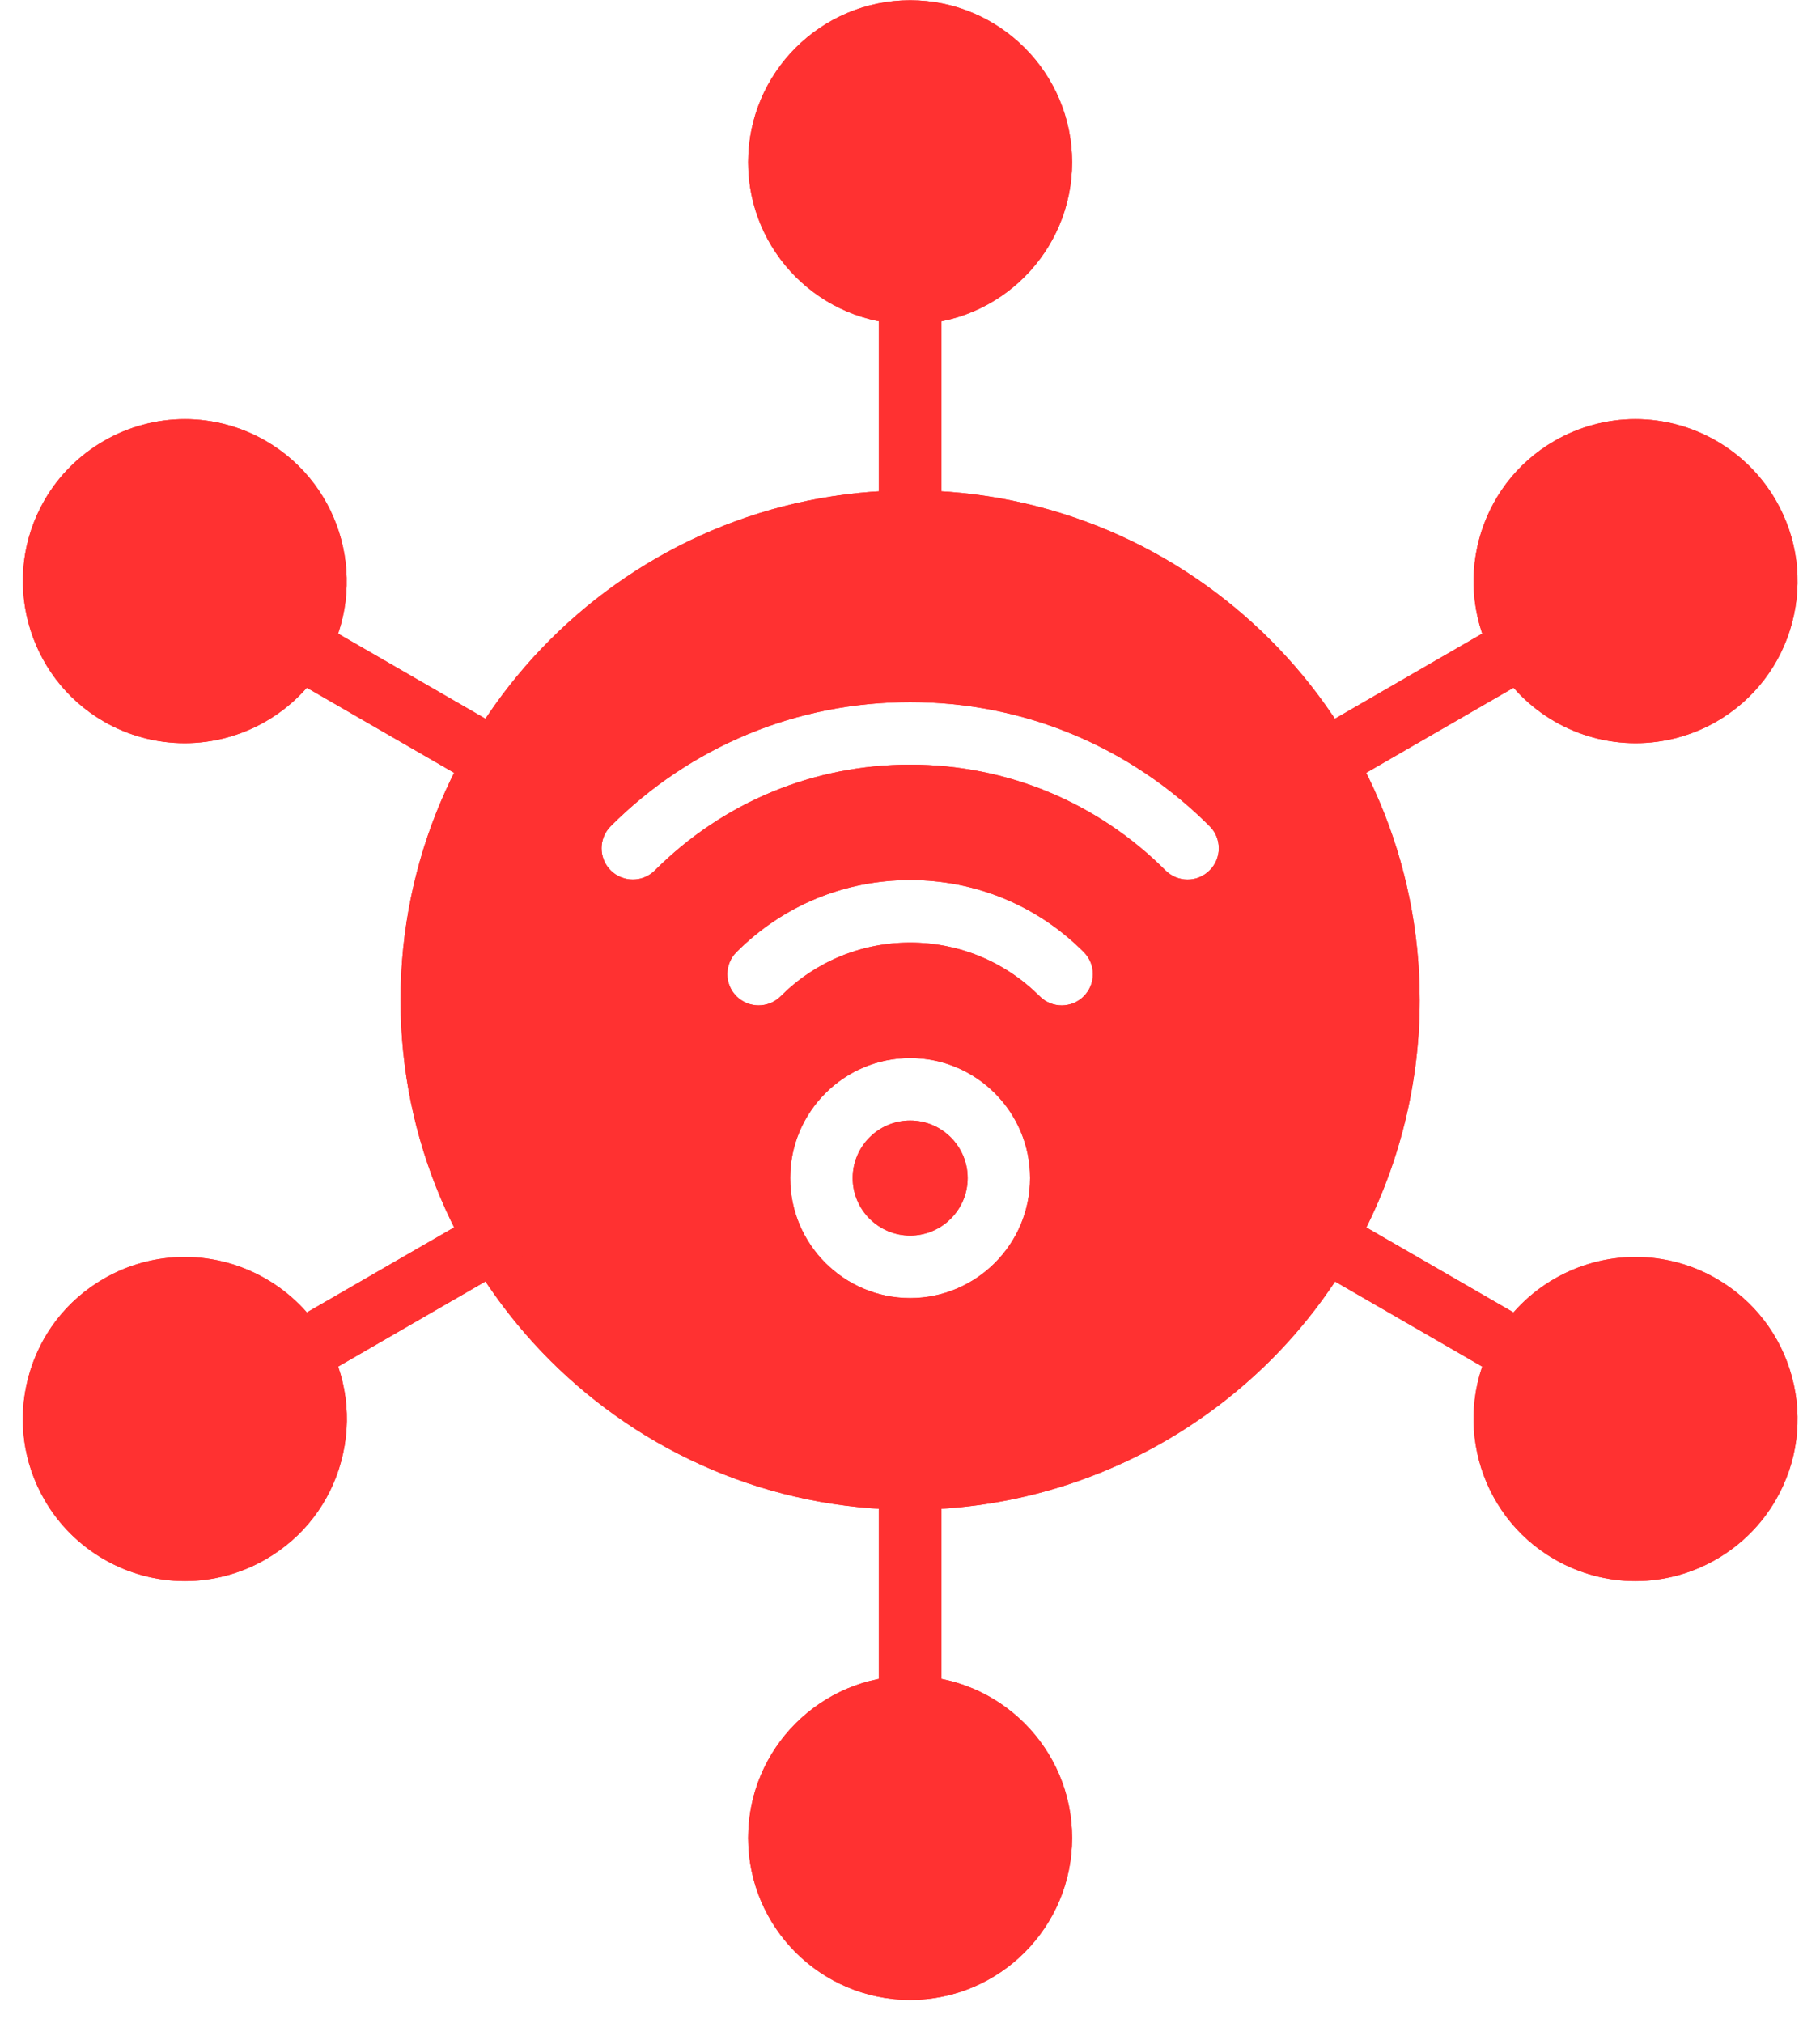 <svg version="1.2" preserveAspectRatio="xMidYMid meet" height="120" viewBox="0 0 81 90" zoomAndPan="magnify" width="108" xmlns:xlink="http://www.w3.org/1999/xlink" xmlns="http://www.w3.org/2000/svg"><g id="c71033f50f"><path d="M 40.508 24.598 C 39.738 24.598 39.117 23.977 39.117 23.207 L 39.117 13.039 C 39.117 12.27 39.738 11.648 40.508 11.648 C 41.273 11.648 41.898 12.27 41.898 13.039 L 41.898 23.207 C 41.898 23.977 41.273 24.598 40.508 24.598 Z M 40.508 24.598" style="stroke:none;fill-rule:evenodd;fill:#ff3131;fill-opacity:1;"></path><path d="M 40.508 14.43 C 36.531 14.43 33.297 11.195 33.297 7.219 C 33.297 3.246 36.531 0.012 40.508 0.012 C 44.48 0.012 47.715 3.246 47.715 7.219 C 47.715 11.195 44.48 14.43 40.508 14.43 Z M 40.508 14.43" style="stroke:none;fill-rule:evenodd;fill:#ff3131;fill-opacity:1;"></path><path d="M 58.945 35.242 C 58.465 35.242 58 34.992 57.742 34.547 C 57.359 33.883 57.586 33.031 58.25 32.648 L 67.055 27.562 C 67.719 27.18 68.57 27.41 68.953 28.074 C 69.336 28.738 69.109 29.586 68.445 29.973 L 59.641 35.055 C 59.422 35.18 59.184 35.242 58.945 35.242 Z M 58.945 35.242" style="stroke:none;fill-rule:evenodd;fill:#ff3131;fill-opacity:1;"></path><path d="M 72.793 33.066 C 70.223 33.066 67.832 31.688 66.547 29.461 C 64.559 26.02 65.742 21.602 69.184 19.617 C 70.281 18.984 71.523 18.648 72.785 18.648 C 75.355 18.648 77.746 20.031 79.031 22.254 C 79.996 23.922 80.25 25.863 79.754 27.723 C 79.254 29.586 78.062 31.137 76.395 32.102 C 75.297 32.734 74.055 33.066 72.793 33.066 Z M 72.793 33.066" style="stroke:none;fill-rule:evenodd;fill:#ff3131;fill-opacity:1;"></path><path d="M 40.508 67.172 C 28.004 67.172 17.828 57 17.828 44.496 C 17.828 31.992 28.004 21.816 40.508 21.816 C 53.012 21.816 63.184 31.992 63.184 44.496 C 63.184 48.457 62.148 52.359 60.188 55.773 C 60.184 55.777 60.145 55.84 60.145 55.848 C 56.102 62.828 48.578 67.172 40.508 67.172 Z M 40.508 57.754 C 37.562 57.754 35.168 55.359 35.168 52.414 C 35.168 49.473 37.562 47.074 40.508 47.074 C 43.449 47.074 45.844 49.473 45.844 52.414 C 45.844 55.359 43.449 57.754 40.508 57.754 Z M 40.508 49.855 C 39.098 49.855 37.949 51.004 37.949 52.414 C 37.949 53.824 39.098 54.973 40.508 54.973 C 41.918 54.973 43.066 53.824 43.066 52.414 C 43.066 51.004 41.918 49.855 40.508 49.855 Z M 33.762 44.73 C 33.406 44.73 33.051 44.594 32.777 44.324 C 32.234 43.781 32.234 42.902 32.777 42.359 C 34.844 40.293 37.586 39.156 40.508 39.156 C 43.426 39.156 46.172 40.293 48.234 42.359 C 48.777 42.902 48.777 43.781 48.234 44.324 C 47.691 44.867 46.812 44.867 46.27 44.324 C 44.73 42.785 42.684 41.938 40.508 41.938 C 38.328 41.938 36.285 42.785 34.746 44.324 C 34.473 44.594 34.117 44.73 33.762 44.73 Z M 52.852 39.133 C 52.496 39.133 52.141 38.996 51.871 38.727 C 48.836 35.691 44.797 34.02 40.508 34.02 C 36.215 34.02 32.18 35.691 29.145 38.727 C 28.602 39.266 27.723 39.266 27.18 38.727 C 26.637 38.184 26.637 37.301 27.18 36.758 C 30.738 33.199 35.473 31.238 40.508 31.238 C 45.543 31.238 50.273 33.199 53.836 36.758 C 54.379 37.301 54.379 38.184 53.836 38.723 C 53.562 38.996 53.207 39.133 52.852 39.133 Z M 52.852 39.133" style="stroke:none;fill-rule:evenodd;fill:#ff3131;fill-opacity:1;"></path><path d="M 67.75 61.613 C 67.512 61.613 67.273 61.555 67.055 61.43 L 58.25 56.344 C 57.586 55.961 57.359 55.109 57.742 54.445 C 58.125 53.781 58.973 53.551 59.641 53.938 L 68.445 59.02 C 69.109 59.406 69.336 60.254 68.953 60.918 C 68.695 61.367 68.23 61.613 67.75 61.613 Z M 67.75 61.613" style="stroke:none;fill-rule:evenodd;fill:#ff3131;fill-opacity:1;"></path><path d="M 72.781 70.344 C 71.523 70.344 70.281 70.008 69.184 69.375 C 65.742 67.391 64.559 62.973 66.547 59.527 C 67.828 57.305 70.223 55.926 72.793 55.926 C 74.051 55.926 75.297 56.258 76.391 56.891 C 78.059 57.855 79.254 59.406 79.754 61.27 C 80.25 63.129 79.996 65.07 79.031 66.738 C 77.746 68.961 75.352 70.344 72.781 70.344 Z M 72.781 70.344" style="stroke:none;fill-rule:evenodd;fill:#ff3131;fill-opacity:1;"></path><path d="M 40.508 77.344 C 39.738 77.344 39.117 76.723 39.117 75.953 L 39.117 65.781 C 39.117 65.016 39.738 64.395 40.508 64.395 C 41.273 64.395 41.898 65.016 41.898 65.781 L 41.898 75.953 C 41.898 76.723 41.273 77.344 40.508 77.344 Z M 40.508 77.344" style="stroke:none;fill-rule:evenodd;fill:#ff3131;fill-opacity:1;"></path><path d="M 40.508 88.98 C 36.531 88.98 33.297 85.746 33.297 81.77 C 33.297 77.797 36.531 74.562 40.508 74.562 C 44.48 74.562 47.715 77.797 47.715 81.77 C 47.715 85.746 44.48 88.98 40.508 88.98 Z M 40.508 88.98" style="stroke:none;fill-rule:evenodd;fill:#ff3131;fill-opacity:1;"></path><path d="M 13.266 61.613 C 12.785 61.613 12.316 61.367 12.059 60.918 C 11.676 60.254 11.902 59.406 12.57 59.02 L 21.375 53.938 C 22.039 53.555 22.887 53.781 23.273 54.445 C 23.656 55.109 23.43 55.961 22.766 56.344 L 13.961 61.43 C 13.742 61.555 13.5 61.613 13.266 61.613 Z M 13.266 61.613" style="stroke:none;fill-rule:evenodd;fill:#ff3131;fill-opacity:1;"></path><path d="M 8.23 70.344 C 5.66 70.344 3.266 68.961 1.984 66.738 C 1.02 65.07 0.766 63.129 1.262 61.27 C 1.762 59.406 2.953 57.855 4.621 56.891 C 5.715 56.258 6.961 55.926 8.219 55.926 C 10.789 55.926 13.184 57.305 14.469 59.527 C 15.43 61.195 15.688 63.141 15.188 65 C 14.691 66.859 13.496 68.414 11.828 69.375 C 10.734 70.008 9.488 70.344 8.23 70.344 Z M 8.23 70.344" style="stroke:none;fill-rule:evenodd;fill:#ff3131;fill-opacity:1;"></path><path d="M 22.066 35.242 C 21.832 35.242 21.594 35.18 21.375 35.055 L 12.57 29.973 C 11.902 29.586 11.676 28.738 12.059 28.07 C 12.445 27.406 13.293 27.18 13.957 27.562 L 22.766 32.648 C 23.43 33.031 23.656 33.879 23.273 34.547 C 23.016 34.992 22.547 35.242 22.066 35.242 Z M 22.066 35.242" style="stroke:none;fill-rule:evenodd;fill:#ff3131;fill-opacity:1;"></path><path d="M 8.219 33.066 C 6.961 33.066 5.715 32.734 4.621 32.102 C 1.18 30.113 -0.004 25.695 1.98 22.254 C 3.266 20.031 5.66 18.648 8.23 18.648 C 9.488 18.648 10.734 18.984 11.828 19.617 C 15.27 21.605 16.453 26.02 14.469 29.465 C 13.184 31.684 10.789 33.066 8.219 33.066 Z M 8.219 33.066" style="stroke:none;fill-rule:evenodd;fill:#ff3131;fill-opacity:1;"></path><path d="M 40.508 24.598 C 39.738 24.598 39.117 23.977 39.117 23.207 L 39.117 13.039 C 39.117 12.27 39.738 11.648 40.508 11.648 C 41.273 11.648 41.898 12.27 41.898 13.039 L 41.898 23.207 C 41.898 23.977 41.273 24.598 40.508 24.598 Z M 40.508 24.598" style="stroke:none;fill-rule:evenodd;fill:#ff3131;fill-opacity:1;"></path><path d="M 40.508 14.43 C 36.531 14.43 33.297 11.195 33.297 7.219 C 33.297 3.246 36.531 0.012 40.508 0.012 C 44.48 0.012 47.715 3.246 47.715 7.219 C 47.715 11.195 44.48 14.43 40.508 14.43 Z M 40.508 14.43" style="stroke:none;fill-rule:evenodd;fill:#ff3131;fill-opacity:1;"></path><path d="M 58.945 35.242 C 58.465 35.242 58 34.992 57.742 34.547 C 57.359 33.883 57.586 33.031 58.25 32.648 L 67.055 27.562 C 67.719 27.18 68.57 27.41 68.953 28.074 C 69.336 28.738 69.109 29.586 68.445 29.973 L 59.641 35.055 C 59.422 35.18 59.184 35.242 58.945 35.242 Z M 58.945 35.242" style="stroke:none;fill-rule:evenodd;fill:#ff3131;fill-opacity:1;"></path><path d="M 72.793 33.066 C 70.223 33.066 67.832 31.688 66.547 29.461 C 64.559 26.02 65.742 21.602 69.184 19.617 C 70.281 18.984 71.523 18.648 72.785 18.648 C 75.355 18.648 77.746 20.031 79.031 22.254 C 79.996 23.922 80.25 25.863 79.754 27.723 C 79.254 29.586 78.062 31.137 76.395 32.102 C 75.297 32.734 74.055 33.066 72.793 33.066 Z M 72.793 33.066" style="stroke:none;fill-rule:evenodd;fill:#ff3131;fill-opacity:1;"></path><path d="M 40.508 67.172 C 28.004 67.172 17.828 57 17.828 44.496 C 17.828 31.992 28.004 21.816 40.508 21.816 C 53.012 21.816 63.184 31.992 63.184 44.496 C 63.184 48.457 62.148 52.359 60.188 55.773 C 60.184 55.777 60.145 55.84 60.145 55.848 C 56.102 62.828 48.578 67.172 40.508 67.172 Z M 40.508 57.754 C 37.562 57.754 35.168 55.359 35.168 52.414 C 35.168 49.473 37.562 47.074 40.508 47.074 C 43.449 47.074 45.844 49.473 45.844 52.414 C 45.844 55.359 43.449 57.754 40.508 57.754 Z M 40.508 49.855 C 39.098 49.855 37.949 51.004 37.949 52.414 C 37.949 53.824 39.098 54.973 40.508 54.973 C 41.918 54.973 43.066 53.824 43.066 52.414 C 43.066 51.004 41.918 49.855 40.508 49.855 Z M 33.762 44.73 C 33.406 44.73 33.051 44.594 32.777 44.324 C 32.234 43.781 32.234 42.902 32.777 42.359 C 34.844 40.293 37.586 39.156 40.508 39.156 C 43.426 39.156 46.172 40.293 48.234 42.359 C 48.777 42.902 48.777 43.781 48.234 44.324 C 47.691 44.867 46.812 44.867 46.27 44.324 C 44.73 42.785 42.684 41.938 40.508 41.938 C 38.328 41.938 36.285 42.785 34.746 44.324 C 34.473 44.594 34.117 44.73 33.762 44.73 Z M 52.852 39.133 C 52.496 39.133 52.141 38.996 51.871 38.727 C 48.836 35.691 44.797 34.02 40.508 34.02 C 36.215 34.02 32.18 35.691 29.145 38.727 C 28.602 39.266 27.723 39.266 27.18 38.727 C 26.637 38.184 26.637 37.301 27.18 36.758 C 30.738 33.199 35.473 31.238 40.508 31.238 C 45.543 31.238 50.273 33.199 53.836 36.758 C 54.379 37.301 54.379 38.184 53.836 38.723 C 53.562 38.996 53.207 39.133 52.852 39.133 Z M 52.852 39.133" style="stroke:none;fill-rule:evenodd;fill:#ff3131;fill-opacity:1;"></path><path d="M 67.75 61.613 C 67.512 61.613 67.273 61.555 67.055 61.43 L 58.25 56.344 C 57.586 55.961 57.359 55.109 57.742 54.445 C 58.125 53.781 58.973 53.551 59.641 53.938 L 68.445 59.02 C 69.109 59.406 69.336 60.254 68.953 60.918 C 68.695 61.367 68.23 61.613 67.75 61.613 Z M 67.75 61.613" style="stroke:none;fill-rule:evenodd;fill:#ff3131;fill-opacity:1;"></path><path d="M 72.781 70.344 C 71.523 70.344 70.281 70.008 69.184 69.375 C 65.742 67.391 64.559 62.973 66.547 59.527 C 67.828 57.305 70.223 55.926 72.793 55.926 C 74.051 55.926 75.297 56.258 76.391 56.891 C 78.059 57.855 79.254 59.406 79.754 61.27 C 80.25 63.129 79.996 65.07 79.031 66.738 C 77.746 68.961 75.352 70.344 72.781 70.344 Z M 72.781 70.344" style="stroke:none;fill-rule:evenodd;fill:#ff3131;fill-opacity:1;"></path><path d="M 40.508 77.344 C 39.738 77.344 39.117 76.723 39.117 75.953 L 39.117 65.781 C 39.117 65.016 39.738 64.395 40.508 64.395 C 41.273 64.395 41.898 65.016 41.898 65.781 L 41.898 75.953 C 41.898 76.723 41.273 77.344 40.508 77.344 Z M 40.508 77.344" style="stroke:none;fill-rule:evenodd;fill:#ff3131;fill-opacity:1;"></path><path d="M 40.508 88.98 C 36.531 88.98 33.297 85.746 33.297 81.77 C 33.297 77.797 36.531 74.562 40.508 74.562 C 44.48 74.562 47.715 77.797 47.715 81.77 C 47.715 85.746 44.48 88.98 40.508 88.98 Z M 40.508 88.98" style="stroke:none;fill-rule:evenodd;fill:#ff3131;fill-opacity:1;"></path><path d="M 13.266 61.613 C 12.785 61.613 12.316 61.367 12.059 60.918 C 11.676 60.254 11.902 59.406 12.57 59.02 L 21.375 53.938 C 22.039 53.555 22.887 53.781 23.273 54.445 C 23.656 55.109 23.43 55.961 22.766 56.344 L 13.961 61.43 C 13.742 61.555 13.5 61.613 13.266 61.613 Z M 13.266 61.613" style="stroke:none;fill-rule:evenodd;fill:#ff3131;fill-opacity:1;"></path><path d="M 8.23 70.344 C 5.66 70.344 3.266 68.961 1.984 66.738 C 1.02 65.07 0.766 63.129 1.262 61.27 C 1.762 59.406 2.953 57.855 4.621 56.891 C 5.715 56.258 6.961 55.926 8.219 55.926 C 10.789 55.926 13.184 57.305 14.469 59.527 C 15.43 61.195 15.688 63.141 15.188 65 C 14.691 66.859 13.496 68.414 11.828 69.375 C 10.734 70.008 9.488 70.344 8.23 70.344 Z M 8.23 70.344" style="stroke:none;fill-rule:evenodd;fill:#ff3131;fill-opacity:1;"></path><path d="M 22.066 35.242 C 21.832 35.242 21.594 35.18 21.375 35.055 L 12.57 29.973 C 11.902 29.586 11.676 28.738 12.059 28.07 C 12.445 27.406 13.293 27.18 13.957 27.562 L 22.766 32.648 C 23.43 33.031 23.656 33.879 23.273 34.547 C 23.016 34.992 22.547 35.242 22.066 35.242 Z M 22.066 35.242" style="stroke:none;fill-rule:evenodd;fill:#ff3131;fill-opacity:1;"></path><path d="M 8.219 33.066 C 6.961 33.066 5.715 32.734 4.621 32.102 C 1.18 30.113 -0.004 25.695 1.98 22.254 C 3.266 20.031 5.66 18.648 8.23 18.648 C 9.488 18.648 10.734 18.984 11.828 19.617 C 15.27 21.605 16.453 26.02 14.469 29.465 C 13.184 31.684 10.789 33.066 8.219 33.066 Z M 8.219 33.066" style="stroke:none;fill-rule:evenodd;fill:#ff3131;fill-opacity:1;"></path></g></svg>